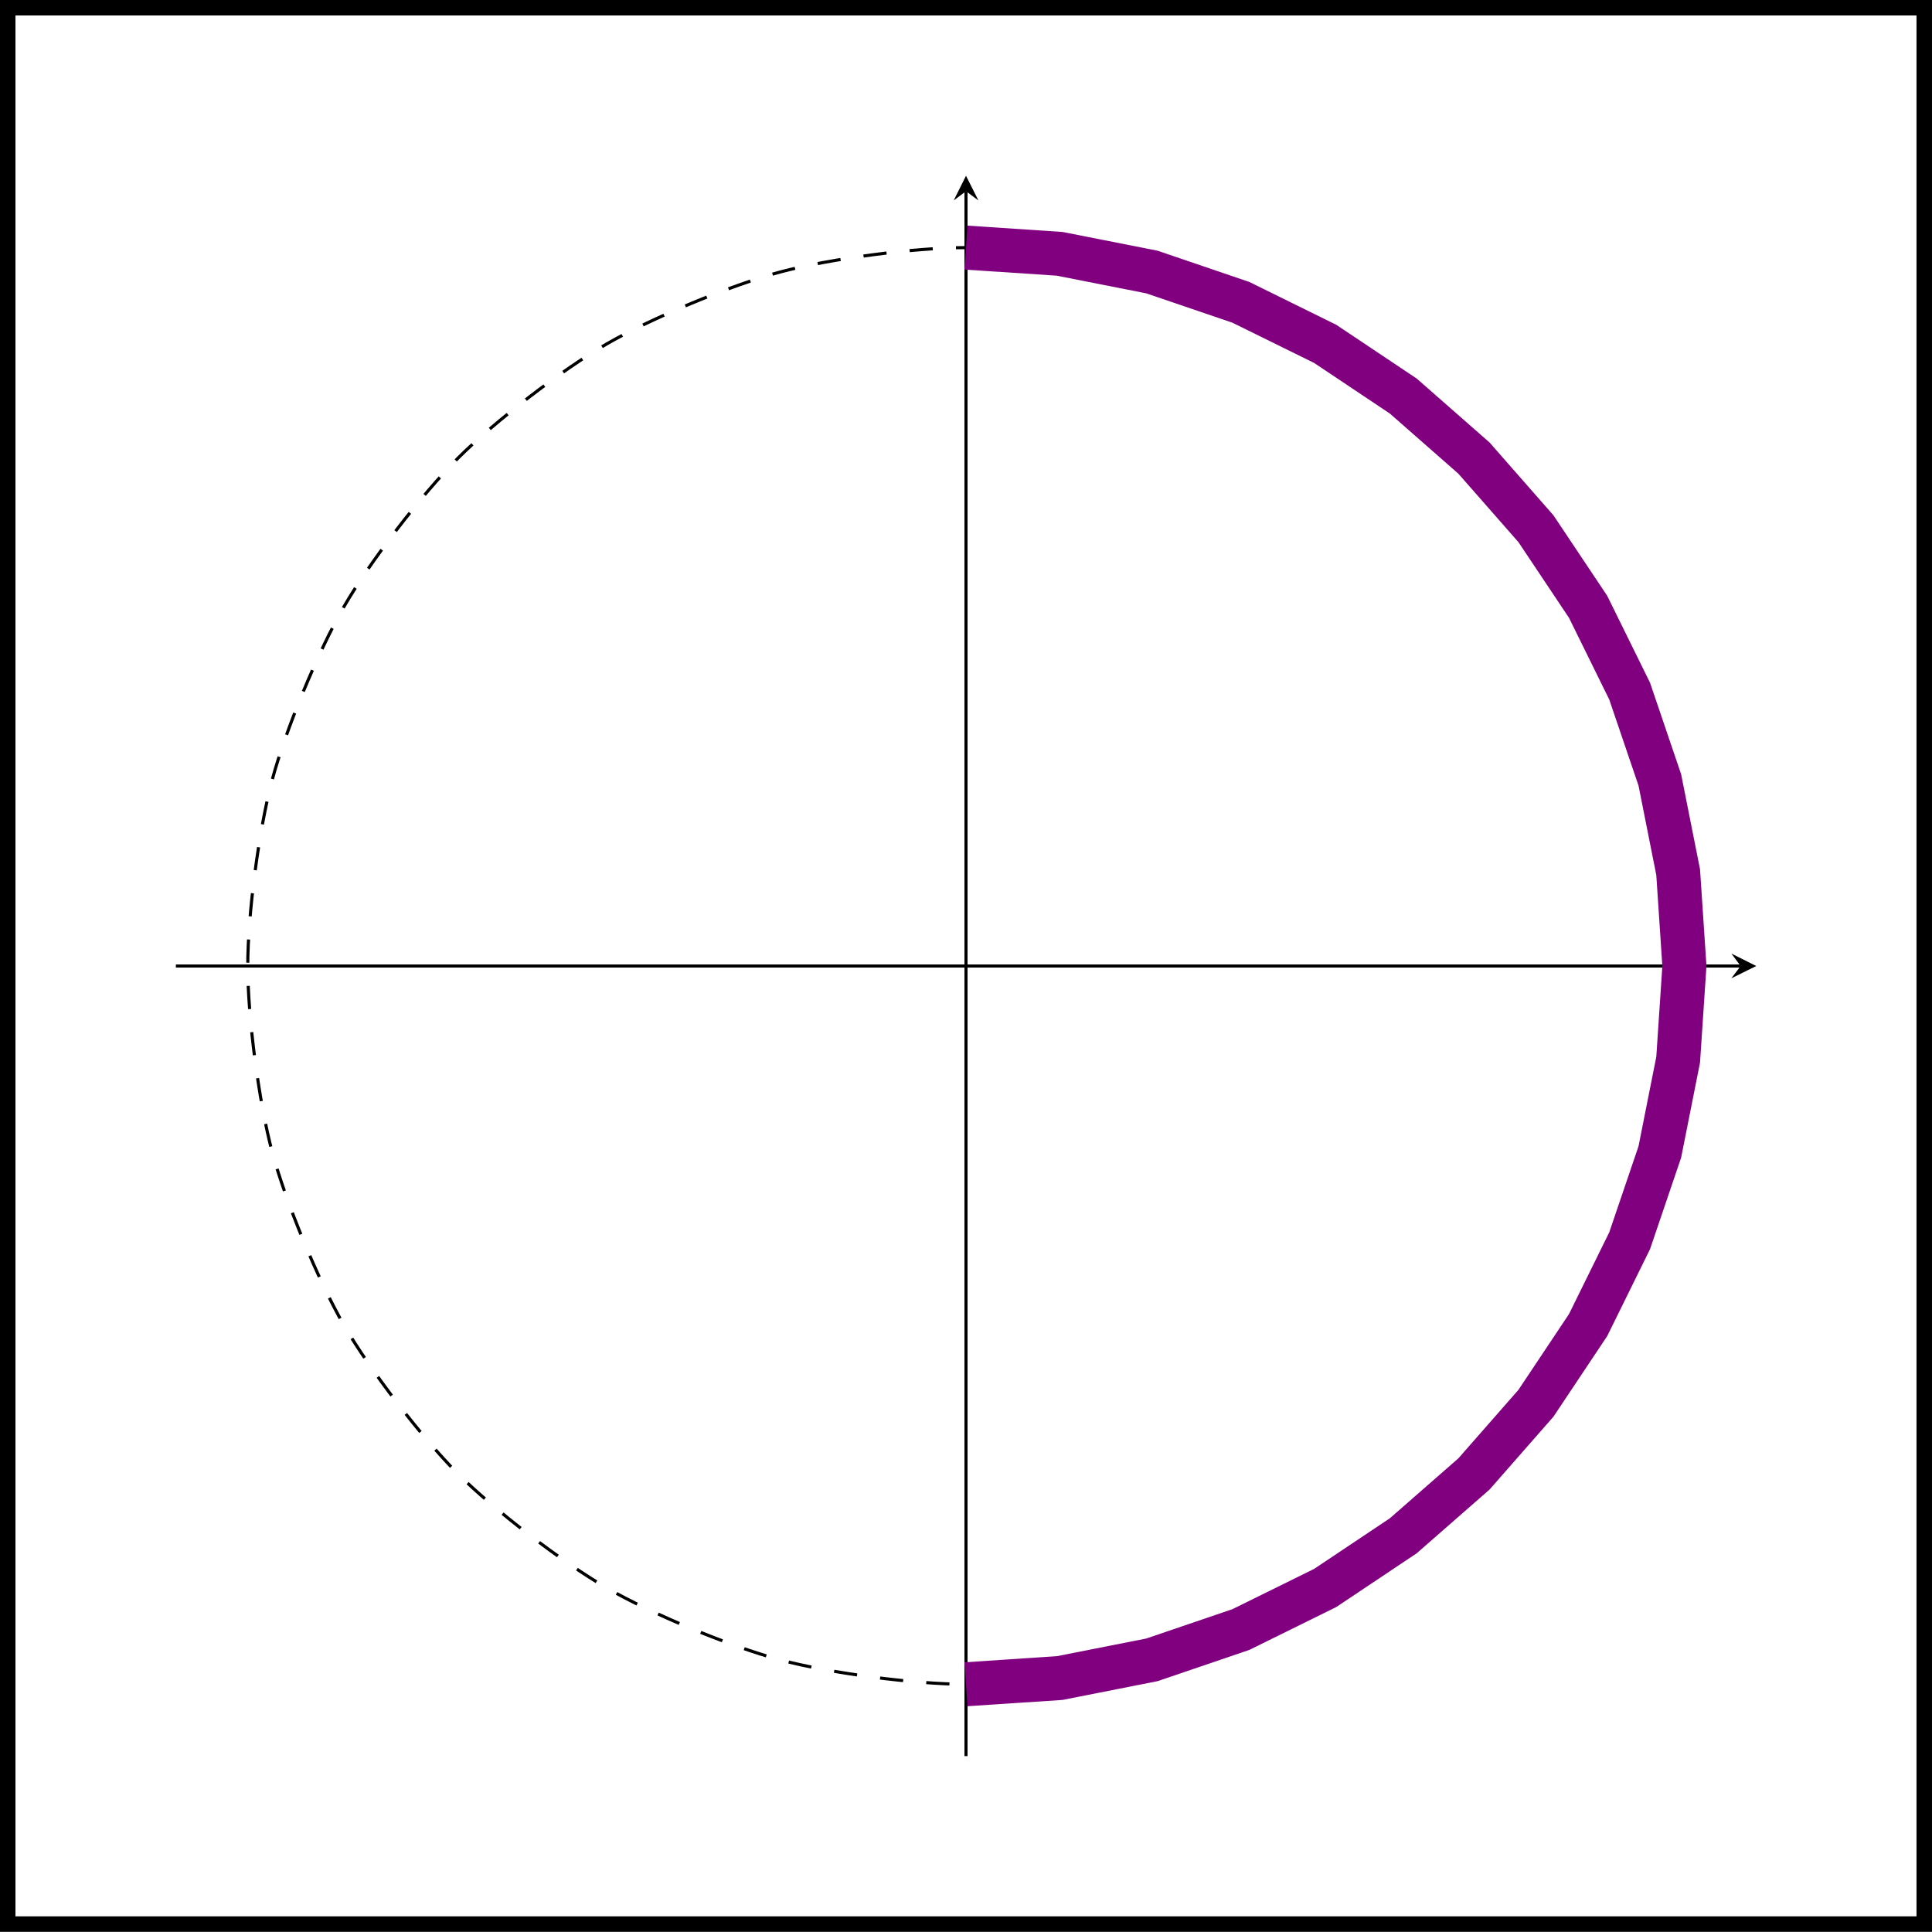 <?xml version='1.0' encoding='UTF-8'?>
<!-- This file was generated by dvisvgm 3.2.2 -->
<svg version='1.1' xmlns='http://www.w3.org/2000/svg' xmlns:xlink='http://www.w3.org/1999/xlink' width='69.683pt' height='69.677pt' viewBox='27.59 722.159 69.683 69.677'>
<g id='page18' transform='matrix(1.4 0 0 1.4 0 0)'>
<path d='M19.906 565.398V516.027H69.281V565.398Z' stroke='#000' fill='none' stroke-width='.399'/>
<path d='M24.238 540.715H64.551' stroke='#000' fill='none' stroke-width='.08' stroke-miterlimit='10'/>
<path d='M64.953 540.715L64.312 540.394L64.551 540.715L64.312 541.031'/>
<path d='M44.594 561.07V520.754' stroke='#000' fill='none' stroke-width='.08' stroke-miterlimit='10'/>
<path d='M44.594 520.356L44.277 520.992L44.594 520.754L44.914 520.992'/>
<path d='M63.102 540.715C63.102 540.715 62.813 537.207 62.469 535.922C62.125 534.641 61.285 532.609 60.621 531.461C59.957 530.309 58.621 528.566 57.68 527.629C56.742 526.687 55 525.351 53.848 524.687C52.695 524.023 50.668 523.18 49.383 522.836C48.102 522.492 45.922 522.207 44.594 522.207C43.266 522.207 41.09 522.492 39.805 522.836C38.52 523.18 36.492 524.023 35.34 524.687C34.191 525.351 32.449 526.687 31.508 527.629C30.57 528.566 29.23 530.309 28.566 531.461C27.902 532.609 27.062 534.641 26.719 535.922C26.375 537.207 26.09 539.383 26.09 540.715C26.09 542.043 26.375 544.219 26.719 545.504C27.062 546.785 27.902 548.816 28.566 549.965C29.23 551.117 30.57 552.859 31.508 553.801C32.449 554.738 34.191 556.074 35.34 556.738C36.492 557.406 38.52 558.246 39.805 558.59C41.09 558.934 43.266 559.219 44.594 559.219C45.922 559.219 48.102 558.934 49.383 558.59C50.668 558.246 52.695 557.406 53.848 556.738C55 556.074 56.742 554.738 57.68 553.801C58.621 552.859 59.957 551.117 60.621 549.965C61.285 548.816 62.125 546.785 62.469 545.504C62.813 544.219 63.102 540.715 63.102 540.715' stroke='#000' fill='none' stroke-width='.08' stroke-miterlimit='10' stroke-dasharray='.598 .598'/>
<path d='M44.594 559.219L47.008 559.059L49.383 558.59L51.676 557.809L53.848 556.738L55.859 555.394L57.68 553.801L59.277 551.98L60.621 549.965L61.691 547.793L62.469 545.504L62.941 543.129L63.102 540.715L62.941 538.297L62.469 535.922L61.691 533.633L60.621 531.461L59.277 529.449L57.68 527.629L55.859 526.031L53.848 524.687L51.676 523.617L49.383 522.836L47.008 522.367L44.594 522.207' stroke='#800080' fill='none' stroke-width='1.134' stroke-miterlimit='10'/>
</g>
</svg>